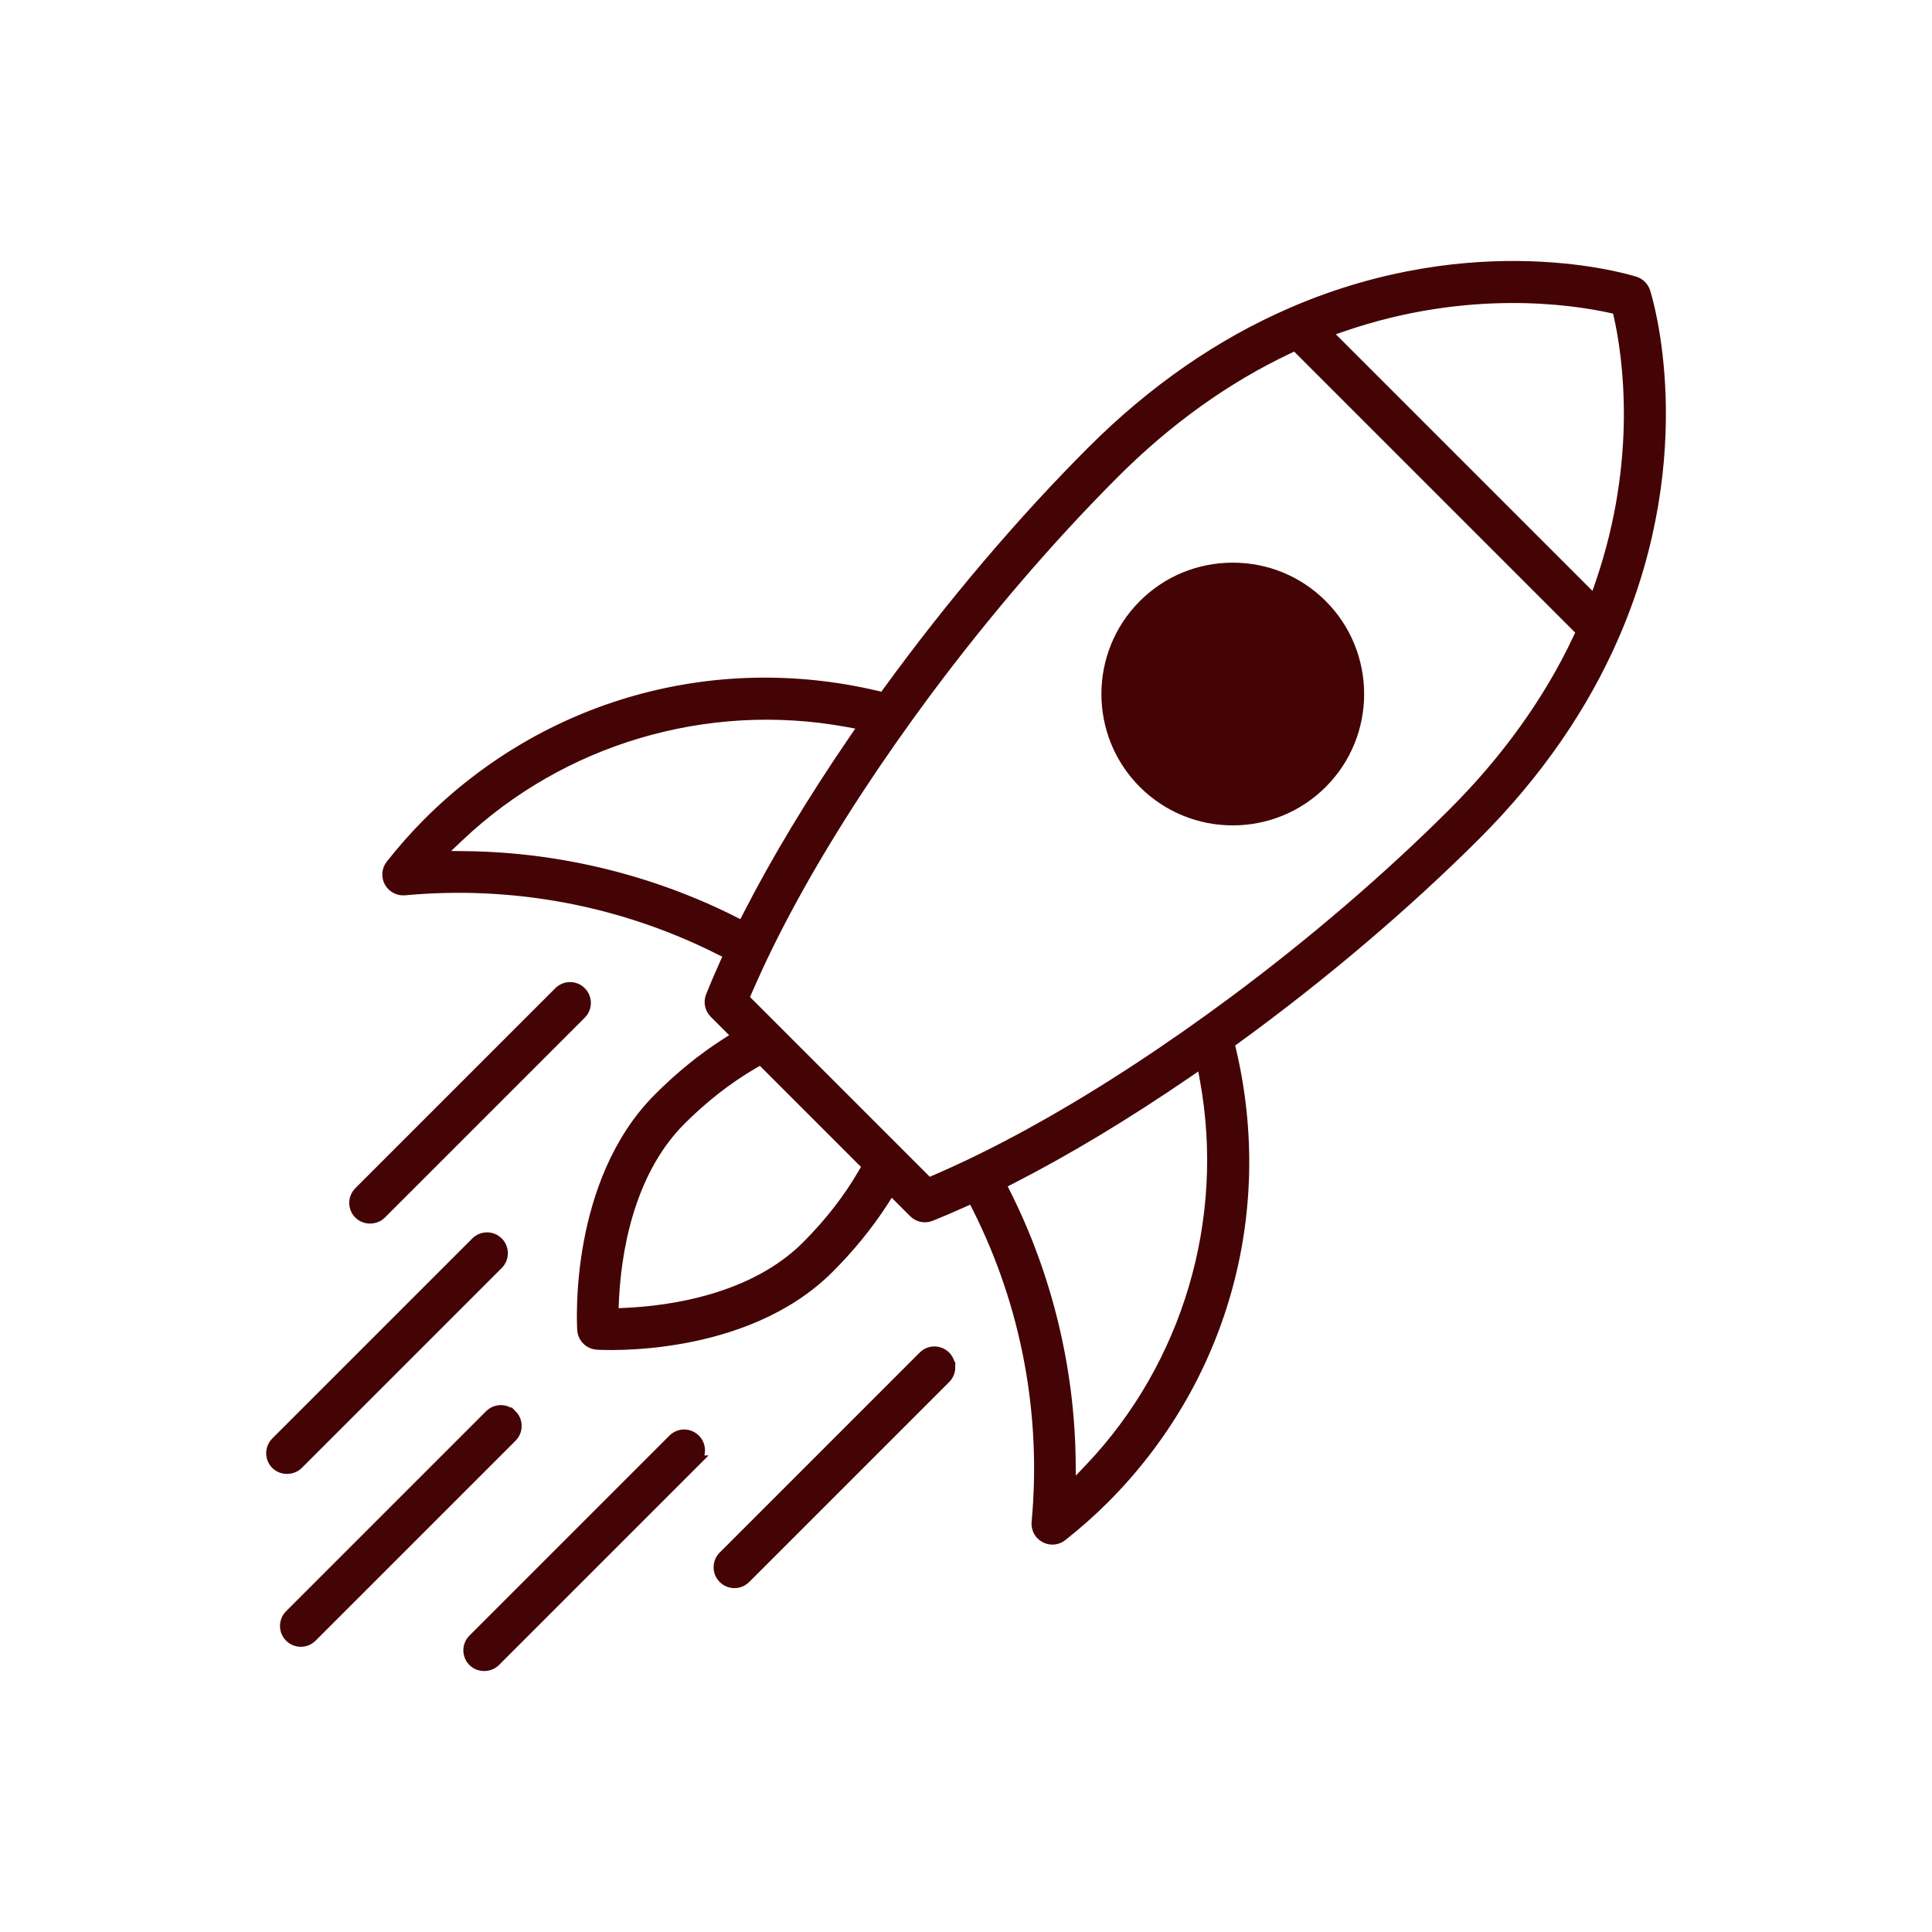 <?xml version="1.0" encoding="UTF-8"?>
<svg id="Ebene_1" data-name="Ebene 1" xmlns="http://www.w3.org/2000/svg" viewBox="0 0 512 512">
  <defs>
    <style>
      .cls-1 {
        fill: #440405;
        stroke: #440405;
        stroke-miterlimit: 10;
        stroke-width: 3px;
      }
    </style>
  </defs>
  <path class="cls-1" d="M435.85,77.38c-.4-1.24-1.37-2.22-2.61-2.61-1.69-.54-41.91-12.92-90.65,8.11-19.08,8.23-36.93,20.58-53.05,36.7-18.63,18.63-37.34,40.66-54.1,63.7l-1.24,1.71-2.06-.48c-43.09-10.12-87.43,2.45-118.6,33.62-3.38,3.38-6.69,7.12-9.86,11.13-1,1.27-1.15,3-.38,4.42.77,1.41,2.3,2.22,3.91,2.09,28.84-2.67,57.69,2.76,83.43,15.71l2.72,1.37-1.25,2.78c-1.29,2.85-2.49,5.68-3.59,8.41-.6,1.5-.25,3.2.89,4.35l6.19,6.19-3.32,2.14c-6.12,3.93-12.05,8.76-17.64,14.36-22.35,22.35-20.27,59.76-20.17,61.34.06.98.48,1.9,1.17,2.59s1.62,1.11,2.59,1.17c1.58.1,39.01,2.15,61.34-20.17,5.59-5.59,10.42-11.53,14.36-17.64l2.14-3.32,6.19,6.19c1.14,1.14,2.85,1.49,4.35.89,2.69-1.08,5.52-2.29,8.41-3.59l2.78-1.25,1.37,2.72c12.95,25.74,18.38,54.59,15.71,83.43-.11,1.19.31,2.37,1.16,3.22.27.27.59.51.93.69,1.42.77,3.15.62,4.41-.38,4.01-3.17,7.75-6.49,11.13-9.86,31.17-31.17,43.74-75.51,33.62-118.61l-.48-2.06,1.71-1.24c23.04-16.76,45.07-35.47,63.7-54.09,16.12-16.12,28.47-33.97,36.7-53.05,21.03-48.74,8.65-88.96,8.11-90.65ZM194.04,244.17c-21.7-10.87-46.03-16.79-70.35-17.1l-7.84-.1,5.69-5.39c27.25-25.82,65.69-37.19,102.83-30.44l4.83.88-2.77,4.05c-11.09,16.2-20.56,31.92-28.13,46.71l-1.44,2.81-2.82-1.41ZM228.81,311.13c-3.91,6.72-8.93,13.16-14.93,19.17-14.22,14.22-36.2,17.25-48.03,17.79l-3.48.16.15-3.48c.52-11.8,3.52-33.73,17.81-48.02,6-6,12.45-11.02,19.17-14.94l2.12-1.23,28.43,28.43-1.23,2.12ZM289.05,389.07l-5.39,5.69-.1-7.84c-.32-24.32-6.23-48.65-17.1-70.35l-1.41-2.82,2.81-1.44c14.79-7.57,30.51-17.04,46.71-28.13l4.05-2.77.88,4.83c6.75,37.14-4.63,75.58-30.44,102.83ZM418.3,169.37c-7.77,16.44-18.86,31.92-32.95,46.02-17.23,17.23-37.49,34.61-58.6,50.28-4,2.97-8.14,5.95-12.3,8.86-17.63,12.33-34.69,22.72-50.71,30.87-4.48,2.28-8.94,4.4-13.25,6.31h0s-.68.3-.68.3c-.59.26-1.18.52-1.77.78l-1.98.85-49.07-49.07.85-1.98c.25-.59.51-1.18.78-1.77l.3-.68c1.91-4.31,4.03-8.77,6.31-13.25,8.15-16.02,18.54-33.08,30.87-50.71,2.91-4.16,5.89-8.29,8.86-12.3,15.67-21.11,33.05-41.38,50.28-58.6,14.09-14.09,29.58-25.18,46.02-32.95l2.03-.96,75.98,75.98-.96,2.03ZM422.67,159.37l-71.43-71.43,4.83-1.65c32.77-11.2,60.36-7.13,70.7-4.87l1.98.44.44,1.98c2.29,10.29,6.4,37.78-4.88,70.7l-1.65,4.83Z"/>
  <path class="cls-1" d="M350.27,160.35c-6.28-6.28-14.65-9.74-23.57-9.74s-17.28,3.46-23.57,9.74c-12.99,13-13,34.14,0,47.14,12.99,12.99,34.14,13,47.14,0,12.99-12.99,12.99-34.14,0-47.14Z"/>
  <path class="cls-1" d="M135.57,375.05h0c-.76-.76-1.77-1.18-2.84-1.18s-2.09.42-2.85,1.18l-53,53c-.76.76-1.18,1.77-1.18,2.85s.42,2.08,1.18,2.84c1.57,1.57,4.12,1.57,5.69,0l53-53c1.57-1.57,1.57-4.12,0-5.69Z"/>
  <path class="cls-1" d="M100.91,321.63l53-53c1.57-1.57,1.57-4.12,0-5.69-.76-.76-1.77-1.18-2.84-1.18s-2.09.42-2.84,1.18l-53,53c-.76.76-1.18,1.77-1.18,2.84s.42,2.09,1.18,2.84c1.52,1.52,4.17,1.52,5.69,0Z"/>
  <path class="cls-1" d="M126.22,329.27l-53,53c-1.57,1.57-1.57,4.12,0,5.69,1.52,1.52,4.17,1.52,5.69,0l53-53c1.57-1.57,1.57-4.12,0-5.69-.76-.76-1.77-1.18-2.84-1.18s-2.09.42-2.84,1.18Z"/>
  <path class="cls-1" d="M251.65,362.35c0-1.08-.42-2.09-1.18-2.85-.76-.76-1.77-1.18-2.84-1.18s-2.09.42-2.84,1.18l-53,53c-1.57,1.57-1.57,4.12,0,5.69,1.57,1.57,4.12,1.57,5.69,0l53-53c.76-.76,1.18-1.77,1.18-2.84Z"/>
  <path class="cls-1" d="M184.15,387.2c1.57-1.57,1.57-4.12,0-5.69-.76-.76-1.77-1.18-2.84-1.18s-2.09.42-2.84,1.18l-53,53c-1.57,1.57-1.57,4.12,0,5.69,1.52,1.52,4.17,1.52,5.69,0l53-53Z"/>
</svg>